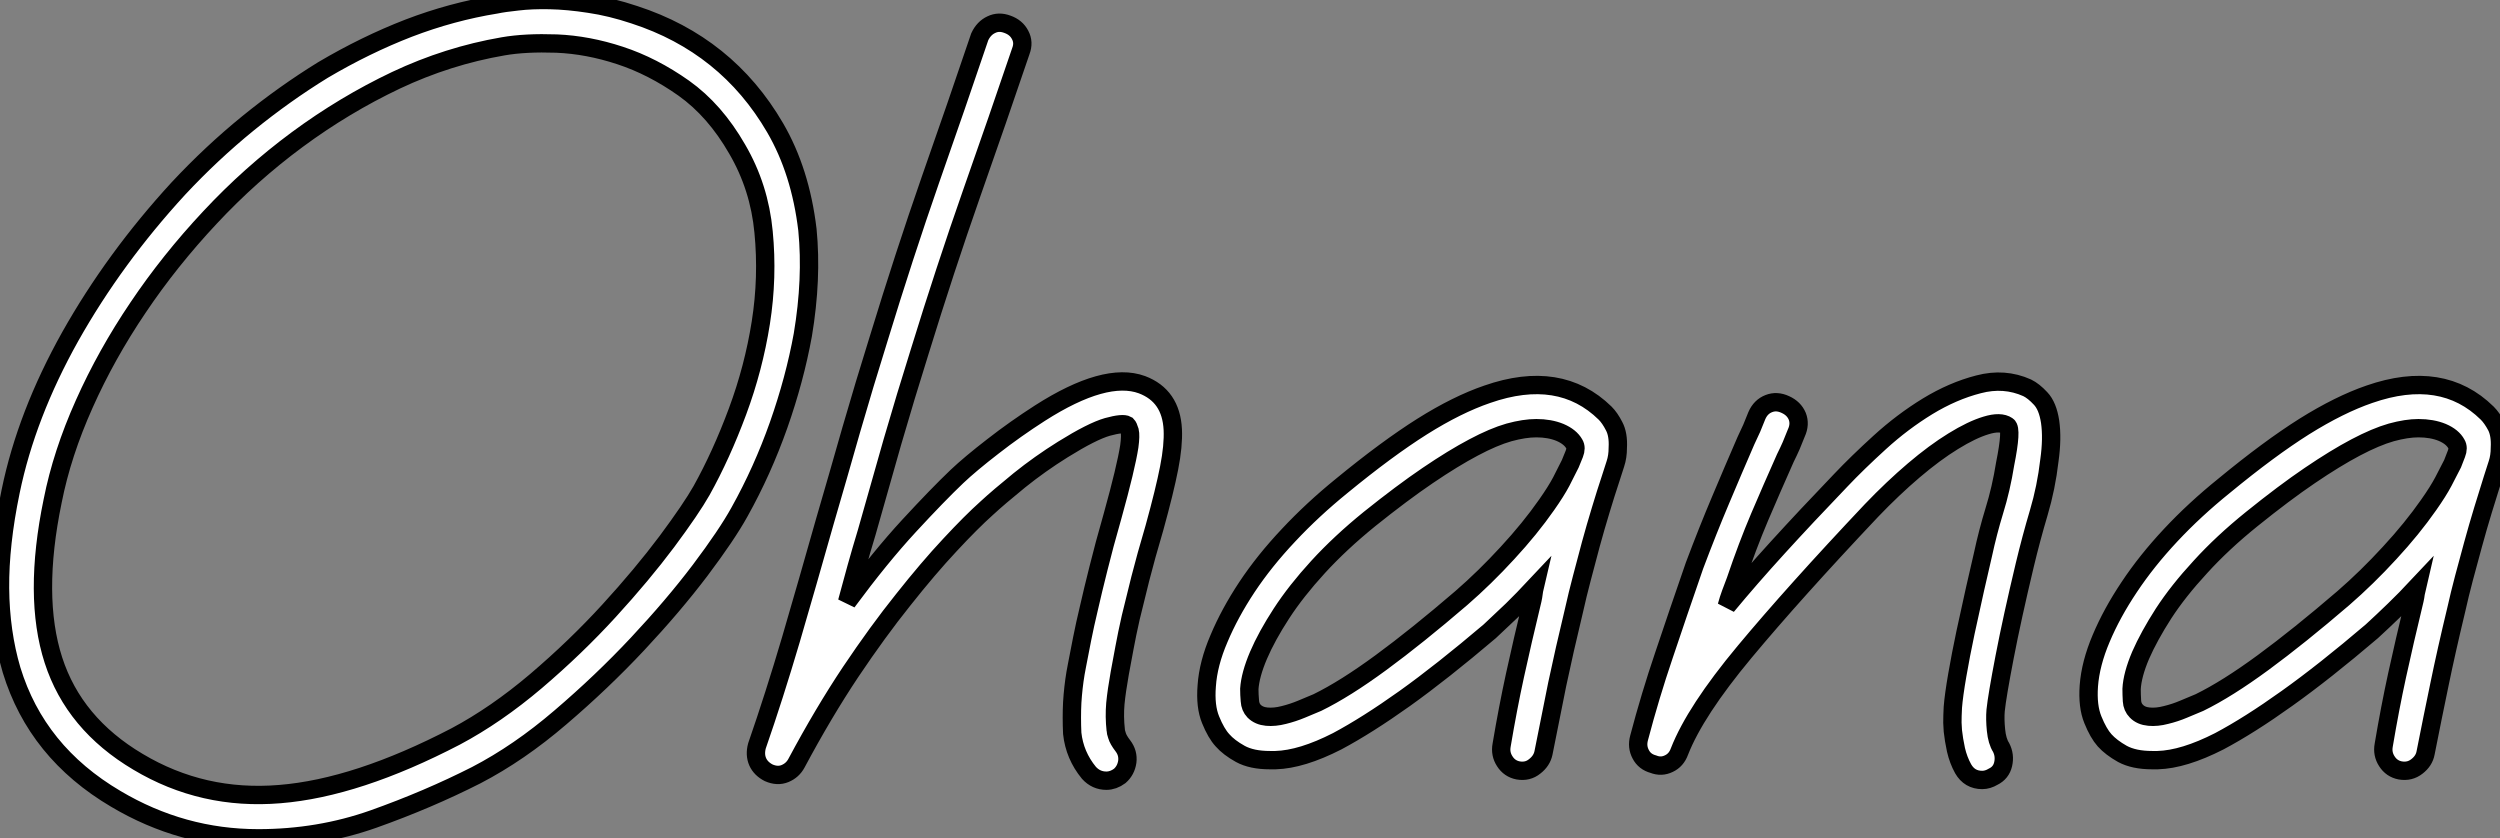 <?xml version="1.0" standalone="no"?>
<svg xmlns="http://www.w3.org/2000/svg" viewBox="2.389 -41.424 136.237 45.684"><rect x="2.389" y="-41.424" width="136.237" height="45.684" fill="#808080" stroke="none"/><path d="M46.39-28.90L46.39-28.90Q46.65-26.23 46.14-23.18L46.14-23.18Q45.70-20.76 44.82-18.26Q43.94-15.77 42.69-13.53L42.69-13.53Q42-12.28 40.54-10.34Q39.07-8.40 37.13-6.33Q35.19-4.26 32.93-2.33Q30.67-0.39 28.34 0.82L28.34 0.82Q25.72 2.15 22.74 3.21Q19.77 4.26 16.46 4.26L16.46 4.26Q12.32 4.26 8.70 2.11L8.70 2.11Q4.39-0.43 3.02-4.91L3.02-4.91Q2.41-6.98 2.39-9.37Q2.37-11.76 2.97-14.65L2.97-14.65Q3.83-18.82 6.22-23.09Q8.62-27.35 12.10-31.14L12.10-31.14Q13.91-33.08 15.90-34.70Q17.88-36.31 19.99-37.61L19.99-37.61Q22.31-38.98 24.66-39.89Q27.01-40.79 29.42-41.18L29.42-41.18Q29.85-41.27 30.61-41.35Q31.36-41.44 32.35-41.42Q33.34-41.40 34.50-41.22Q35.67-41.05 36.96-40.62L36.96-40.62Q42-38.98 44.63-34.46L44.63-34.46Q46.01-32.09 46.39-28.90ZM40.62-14.69L40.62-14.69Q41.70-16.63 42.58-19.00Q43.46-21.37 43.85-23.84Q44.24-26.32 44.00-28.78Q43.77-31.23 42.56-33.30L42.56-33.30Q41.35-35.41 39.65-36.62Q37.95-37.82 36.18-38.40Q34.42-38.98 32.72-39.05Q31.02-39.11 29.81-38.90L29.81-38.90Q26.79-38.38 23.97-37.05Q21.15-35.71 18.59-33.82Q16.02-31.92 13.83-29.57Q11.63-27.22 9.91-24.66Q8.18-22.10 6.98-19.41Q5.77-16.71 5.26-14.13L5.26-14.13Q4.18-8.92 5.30-5.45Q6.42-1.98 9.91 0.09L9.91 0.09Q13.44 2.20 17.64 1.85Q21.84 1.51 27.22-1.29L27.22-1.29Q29.42-2.46 31.60-4.31Q33.77-6.16 35.58-8.14Q37.39-10.12 38.73-11.91Q40.06-13.70 40.62-14.69ZM63.41-4.74L63.41-4.74Q63.24-3.79 63.17-3.08Q63.11-2.37 63.19-1.64L63.19-1.64Q63.19-1.55 63.26-1.34Q63.32-1.12 63.58-0.78L63.58-0.78Q63.88-0.39 63.82 0.09Q63.75 0.56 63.41 0.86L63.41 0.86Q63.06 1.12 62.68 1.12L62.68 1.12Q62.12 1.12 61.73 0.69L61.73 0.69Q60.95-0.26 60.82-1.46L60.82-1.46Q60.78-2.33 60.82-3.14Q60.87-3.96 61.00-4.74L61.00-4.74L61.08-5.17Q61.21-5.86 61.36-6.61Q61.51-7.37 61.73-8.29Q61.94-9.22 62.25-10.45Q62.55-11.67 63.02-13.31L63.02-13.31Q63.75-15.94 63.93-17.10L63.93-17.10Q64.01-17.70 63.95-17.94Q63.88-18.18 63.80-18.26L63.80-18.26Q63.58-18.39 62.74-18.16Q61.90-17.92 60.31-16.93L60.31-16.93Q59.06-16.15 57.94-15.25Q56.82-14.34 56.17-13.74L56.17-13.74Q55.31-12.97 54.15-11.72Q52.98-10.47 51.61-8.74Q50.23-7.02 48.74-4.80Q47.26-2.58 45.79 0.17L45.79 0.17Q45.58 0.56 45.17 0.73Q44.76 0.90 44.28 0.69L44.28 0.69Q43.85 0.47 43.68 0.09Q43.51-0.30 43.64-0.78L43.64-0.78Q44.58-3.49 45.49-6.57Q46.39-9.65 47.34-13.01L47.34-13.01Q48.07-15.51 48.78-18.01Q49.50-20.50 50.27-22.96L50.27-22.96Q51.65-27.48 53.09-31.62Q54.54-35.75 55.78-39.42L55.78-39.42Q56-39.89 56.41-40.08Q56.82-40.28 57.29-40.10L57.29-40.10Q57.77-39.93 57.98-39.52Q58.20-39.11 58.02-38.64L58.02-38.64Q56.78-34.98 55.33-30.86Q53.89-26.75 52.51-22.27L52.51-22.27Q51.74-19.82 51.02-17.34Q50.31-14.86 49.62-12.41L49.62-12.41Q49.32-11.42 49.06-10.49Q48.81-9.56 48.55-8.62L48.55-8.62Q50.36-11.07 51.93-12.77Q53.50-14.47 54.54-15.46L54.54-15.46Q55.27-16.15 56.50-17.10Q57.72-18.05 59.06-18.91L59.06-18.91Q62.63-21.19 64.62-20.46L64.62-20.46Q66.21-19.86 66.30-18.01L66.30-18.01Q66.34-17.14 66.10-15.92Q65.86-14.69 65.30-12.66L65.30-12.66Q64.83-11.07 64.53-9.89Q64.23-8.70 64.01-7.78Q63.80-6.85 63.67-6.14Q63.54-5.43 63.41-4.74ZM90.55-17.02L90.55-17.02Q90.55-16.54 90.42-16.15Q90.29-15.77 90.16-15.34L90.16-15.34Q89.90-14.56 89.62-13.63Q89.34-12.71 89.08-11.76Q88.82-10.81 88.59-9.91Q88.35-9.00 88.18-8.23L88.18-8.23Q87.62-5.90 87.25-4.14Q86.89-2.37 86.50-0.39L86.50-0.39Q86.41 0.04 86.02 0.34Q85.64 0.65 85.12 0.56L85.12 0.56Q84.65 0.47 84.39 0.06Q84.13-0.34 84.22-0.82L84.22-0.82Q84.56-2.84 84.95-4.63Q85.34-6.42 85.90-8.74L85.90-8.74Q85.94-8.92 85.96-9.09Q85.98-9.26 86.02-9.43L86.02-9.43Q85.42-8.79 84.80-8.18Q84.17-7.58 83.57-7.02L83.57-7.02Q80.98-4.82 78.94-3.36Q76.89-1.90 75.26-1.03L75.26-1.03Q73.32-0.04 71.90 0L71.90 0L71.59 0Q70.60 0 69.98-0.34Q69.35-0.69 69.01-1.08L69.01-1.08Q68.66-1.46 68.36-2.20Q68.06-2.93 68.15-4.05L68.15-4.05Q68.23-5.26 68.82-6.63Q69.40-8.01 70.34-9.43Q71.29-10.86 72.61-12.26Q73.92-13.66 75.51-14.95L75.51-14.95Q77.97-16.97 79.89-18.18Q81.80-19.38 83.44-19.94L83.44-19.94Q87.40-21.32 89.86-18.91L89.86-18.91Q90.12-18.65 90.35-18.20Q90.59-17.75 90.55-17.02ZM86.67-13.91L86.67-13.91Q87.19-14.65 87.47-15.18Q87.75-15.72 87.96-16.15L87.96-16.15Q88.05-16.37 88.18-16.69Q88.31-17.02 88.18-17.23L88.18-17.23Q87.96-17.62 87.40-17.86Q86.84-18.09 86.11-18.09L86.11-18.09Q85.46-18.09 84.62-17.86Q83.78-17.62 82.69-17.04Q81.59-16.46 80.19-15.51Q78.79-14.56 77.02-13.14L77.02-13.14Q75.43-11.85 74.22-10.53Q73.02-9.22 72.22-7.99Q71.42-6.76 70.97-5.71Q70.52-4.65 70.47-3.88L70.47-3.88Q70.47-3.58 70.50-3.23Q70.52-2.89 70.73-2.67L70.73-2.67Q70.99-2.41 71.42-2.37Q71.85-2.33 72.35-2.46Q72.84-2.58 73.32-2.78Q73.79-2.97 74.18-3.14L74.18-3.14Q75.69-3.88 77.65-5.32Q79.61-6.76 82.02-8.83L82.02-8.83Q83.31-9.95 84.54-11.29Q85.77-12.62 86.67-13.91ZM114.11-18.44L114.11-18.44Q114.24-17.53 114.07-16.33L114.07-16.33Q113.90-14.86 113.49-13.48Q113.08-12.10 112.73-10.64L112.73-10.64Q112.04-7.75 111.63-5.62Q111.22-3.49 111.14-2.71L111.14-2.71Q111.10-2.24 111.16-1.64Q111.22-1.03 111.44-0.69L111.44-0.69Q111.66-0.26 111.55 0.22Q111.44 0.69 111.01 0.90L111.01 0.90Q110.71 1.08 110.41 1.08L110.41 1.08Q109.72 1.08 109.37 0.47L109.37 0.47Q109.11 0 108.98-0.56Q108.86-1.12 108.81-1.59Q108.77-2.07 108.79-2.43Q108.81-2.80 108.81-2.89L108.81-2.89Q108.86-3.53 109.05-4.63Q109.24-5.73 109.50-6.96Q109.76-8.18 110.02-9.33Q110.28-10.47 110.45-11.20L110.45-11.20Q110.71-12.41 111.07-13.59Q111.44-14.78 111.66-16.15L111.66-16.15Q112.04-18.05 111.78-18.22L111.78-18.22Q111.40-18.48 110.62-18.24Q109.85-18.01 108.83-17.38Q107.82-16.76 106.68-15.79Q105.54-14.82 104.38-13.61L104.38-13.61Q100.15-9.13 97.46-5.90Q94.77-2.67 93.91-0.47L93.91-0.47Q93.74 0 93.33 0.19Q92.92 0.39 92.49 0.22L92.49 0.22Q92.01 0.09 91.80-0.32Q91.58-0.73 91.71-1.21L91.71-1.21Q92.31-3.49 93.07-5.73Q93.82-7.97 94.73-10.60L94.73-10.60Q95.46-12.54 96.15-14.17Q96.84-15.81 97.53-17.40L97.53-17.40Q97.70-17.75 97.85-18.09Q98-18.44 98.13-18.78L98.13-18.78Q98.34-19.26 98.78-19.43Q99.21-19.60 99.68-19.38L99.68-19.38Q100.15-19.17 100.33-18.74Q100.50-18.31 100.28-17.83L100.28-17.83Q100.15-17.49 100.00-17.14Q99.85-16.80 99.68-16.46L99.68-16.46Q98.95-14.82 98.28-13.25Q97.61-11.67 96.97-9.78L96.97-9.78Q96.84-9.43 96.71-9.09Q96.58-8.74 96.49-8.40L96.49-8.40Q97.74-9.91 99.27-11.59Q100.80-13.27 102.70-15.25L102.70-15.25Q103.60-16.20 104.83-17.32Q106.06-18.44 107.43-19.28Q108.81-20.12 110.21-20.48Q111.61-20.85 112.86-20.29L112.86-20.29Q113.21-20.12 113.59-19.71Q113.98-19.30 114.11-18.44ZM138.62-17.02L138.62-17.02Q138.62-16.54 138.49-16.15Q138.36-15.77 138.23-15.34L138.23-15.34Q137.98-14.56 137.70-13.63Q137.42-12.71 137.16-11.76Q136.90-10.81 136.66-9.91Q136.42-9.00 136.25-8.23L136.25-8.23Q135.69-5.90 135.33-4.14Q134.96-2.37 134.57-0.39L134.57-0.39Q134.49 0.04 134.10 0.34Q133.71 0.65 133.19 0.56L133.19 0.56Q132.72 0.47 132.46 0.06Q132.20-0.34 132.29-0.82L132.29-0.82Q132.63-2.84 133.02-4.63Q133.41-6.42 133.97-8.74L133.97-8.74Q134.01-8.92 134.03-9.09Q134.06-9.26 134.10-9.43L134.10-9.43Q133.50-8.79 132.87-8.18Q132.25-7.58 131.64-7.02L131.64-7.02Q129.06-4.82 127.01-3.36Q124.97-1.90 123.33-1.03L123.33-1.03Q121.39-0.04 119.97 0L119.97 0L119.67 0Q118.68 0 118.05-0.34Q117.43-0.69 117.08-1.08L117.08-1.08Q116.74-1.46 116.44-2.20Q116.14-2.93 116.22-4.05L116.22-4.05Q116.31-5.26 116.89-6.63Q117.47-8.01 118.42-9.43Q119.37-10.86 120.68-12.26Q121.99-13.66 123.59-14.95L123.59-14.95Q126.04-16.97 127.96-18.18Q129.88-19.38 131.51-19.94L131.51-19.94Q135.48-21.32 137.93-18.91L137.93-18.91Q138.19-18.65 138.43-18.20Q138.66-17.75 138.62-17.02ZM134.74-13.91L134.74-13.91Q135.26-14.65 135.54-15.18Q135.82-15.72 136.04-16.15L136.04-16.15Q136.12-16.37 136.25-16.69Q136.38-17.02 136.25-17.23L136.25-17.23Q136.04-17.62 135.48-17.86Q134.92-18.09 134.18-18.09L134.18-18.09Q133.54-18.09 132.70-17.86Q131.86-17.62 130.76-17.04Q129.66-16.46 128.26-15.51Q126.86-14.56 125.10-13.14L125.10-13.14Q123.50-11.85 122.30-10.53Q121.09-9.22 120.29-7.99Q119.50-6.76 119.04-5.71Q118.59-4.65 118.55-3.88L118.55-3.88Q118.55-3.58 118.57-3.23Q118.59-2.89 118.81-2.67L118.81-2.67Q119.06-2.41 119.50-2.37Q119.93-2.33 120.42-2.46Q120.92-2.58 121.39-2.78Q121.86-2.97 122.25-3.14L122.25-3.14Q123.76-3.88 125.72-5.32Q127.68-6.76 130.09-8.83L130.09-8.83Q131.38-9.95 132.61-11.29Q133.84-12.62 134.74-13.91Z" fill="white" stroke="black" transform="scale(1,1)"/></svg>